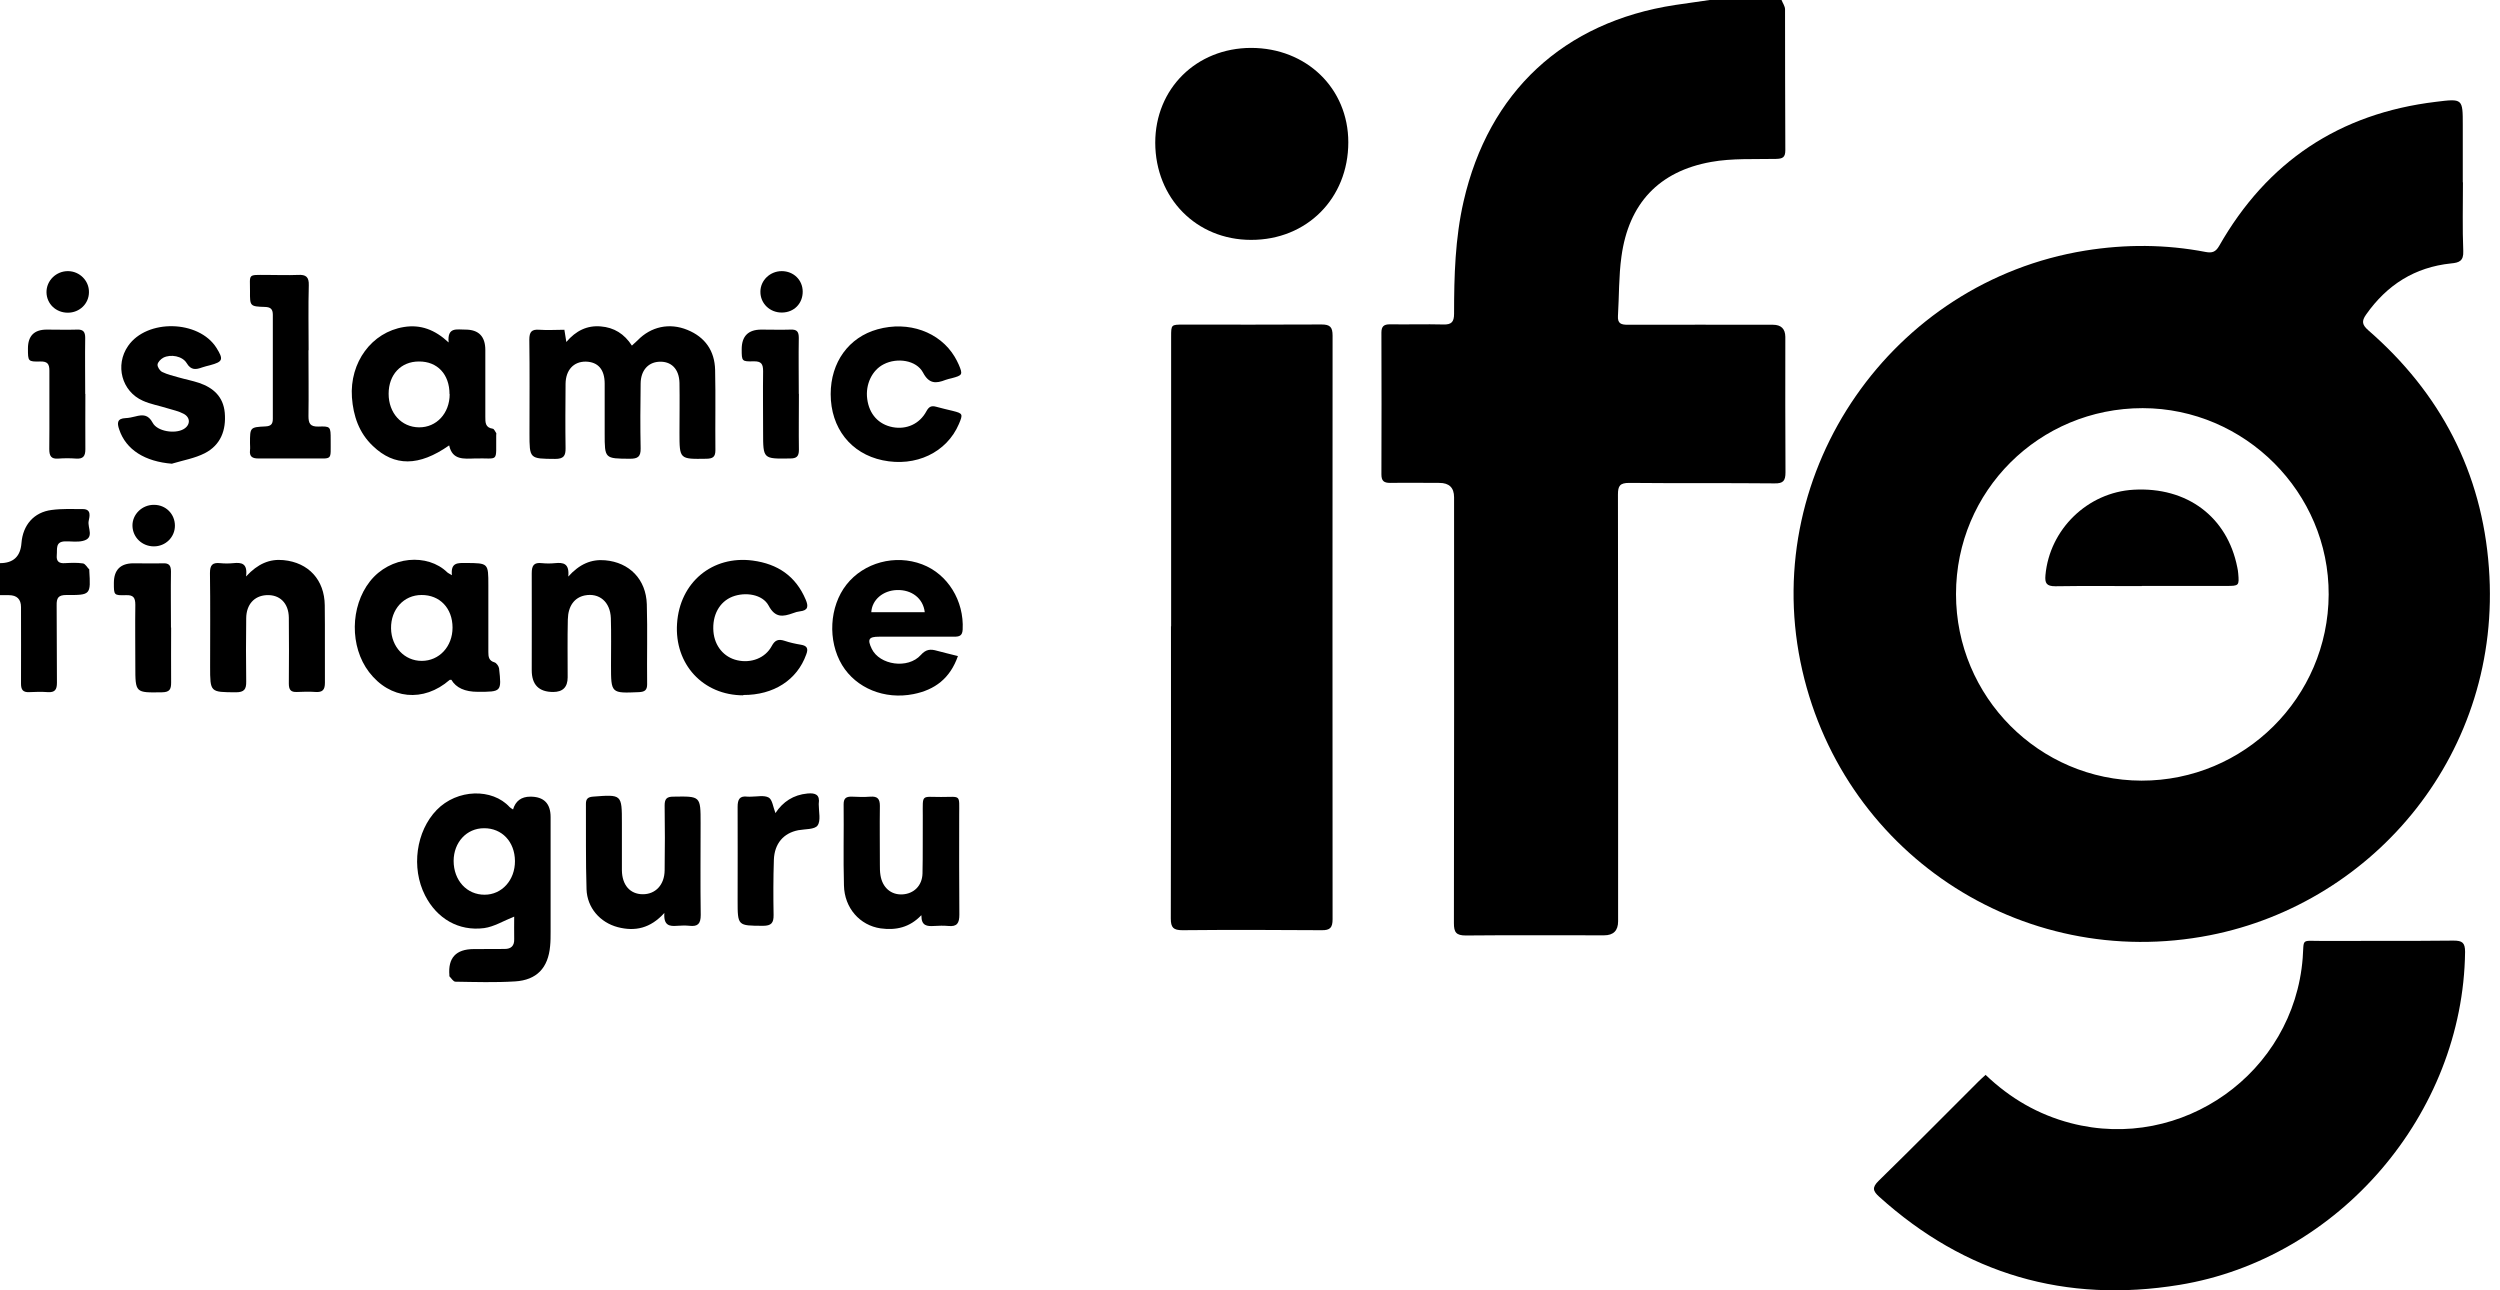 <?xml version="1.0" encoding="UTF-8"?> <svg xmlns="http://www.w3.org/2000/svg" width="62" height="32" viewBox="0 0 62 32" fill="none"><g clip-path="url(#clip0_1073_1346)"><path d="M44.182 -7.59693e-05C44.212 0.079 44.269 0.154 44.269 0.232C44.272 1.397 44.269 2.559 44.276 3.724C44.276 3.907 44.209 3.937 44.04 3.941C43.504 3.952 42.958 3.922 42.437 4.016C41.137 4.248 40.391 5.05 40.212 6.361C40.144 6.848 40.155 7.342 40.125 7.837C40.114 8.024 40.204 8.054 40.365 8.054C41.568 8.05 42.766 8.054 43.969 8.054C44.171 8.054 44.274 8.154 44.276 8.354C44.276 9.474 44.272 10.594 44.28 11.714C44.28 11.924 44.224 11.992 44.01 11.988C42.808 11.976 41.609 11.988 40.406 11.976C40.174 11.976 40.125 12.048 40.125 12.265C40.133 15.794 40.129 19.323 40.129 22.848C40.129 23.08 40.013 23.196 39.781 23.196C38.638 23.196 37.495 23.189 36.353 23.2C36.113 23.2 36.057 23.121 36.057 22.897C36.065 19.375 36.061 15.854 36.061 12.332C36.061 12.095 35.94 11.976 35.697 11.976C35.293 11.976 34.888 11.969 34.48 11.976C34.319 11.976 34.259 11.928 34.259 11.763C34.263 10.59 34.263 9.422 34.259 8.249C34.259 8.095 34.319 8.043 34.469 8.043C34.911 8.05 35.353 8.036 35.795 8.047C35.997 8.054 36.061 7.983 36.061 7.781C36.061 6.844 36.087 5.911 36.297 4.994C36.919 2.278 38.777 0.547 41.541 0.124C41.845 0.079 42.152 0.034 42.456 -0.008C43.029 -0.008 43.605 -0.008 44.179 -0.008L44.182 -7.59693e-05Z" fill="black"></path><path d="M-0 13.966C0.33 13.966 0.507 13.801 0.532 13.471C0.566 13.022 0.839 12.703 1.281 12.647C1.536 12.613 1.794 12.625 2.053 12.625C2.274 12.625 2.221 12.812 2.199 12.921C2.165 13.089 2.356 13.344 2.053 13.415C1.914 13.449 1.761 13.422 1.611 13.426C1.367 13.434 1.423 13.617 1.408 13.767C1.393 13.925 1.465 13.977 1.614 13.966C1.761 13.958 1.91 13.951 2.057 13.973C2.116 13.981 2.161 14.071 2.214 14.123C2.218 14.127 2.214 14.138 2.214 14.146C2.251 14.752 2.251 14.76 1.648 14.756C1.446 14.756 1.401 14.827 1.405 15.015C1.412 15.655 1.405 16.296 1.412 16.933C1.412 17.101 1.363 17.176 1.187 17.165C1.034 17.154 0.876 17.157 0.723 17.165C0.569 17.172 0.521 17.105 0.521 16.955C0.524 16.322 0.521 15.689 0.521 15.056C0.521 14.859 0.419 14.76 0.217 14.76C0.142 14.76 0.071 14.76 -0.004 14.76V13.966H-0Z" fill="black"></path><path d="M61.081 4.525C61.081 5.091 61.066 5.66 61.089 6.226C61.1 6.473 60.987 6.515 60.785 6.533C59.886 6.627 59.197 7.065 58.68 7.8C58.56 7.968 58.583 8.058 58.736 8.193C60.527 9.751 61.553 11.718 61.725 14.082C62.063 18.645 58.901 22.387 54.81 23.193C50.105 24.118 45.602 21.102 44.65 16.408C43.688 11.658 46.921 6.994 51.712 6.215C52.712 6.054 53.709 6.058 54.701 6.249C54.862 6.279 54.949 6.249 55.035 6.099C56.226 4.008 58.017 2.813 60.411 2.525C61.077 2.442 61.077 2.446 61.077 3.102C61.077 3.574 61.077 4.046 61.077 4.518L61.081 4.525ZM53.139 10.122C50.569 10.122 48.509 12.175 48.509 14.734C48.509 17.281 50.569 19.353 53.109 19.36C55.66 19.364 57.74 17.296 57.751 14.745C57.762 12.216 55.675 10.126 53.139 10.122Z" fill="black"></path><path d="M49.24 26.654C49.854 27.242 50.551 27.643 51.353 27.853C54.117 28.576 56.886 26.605 57.107 23.758C57.144 23.264 57.054 23.335 57.571 23.335C58.662 23.331 59.752 23.339 60.846 23.327C61.063 23.327 61.134 23.376 61.134 23.608C61.085 27.62 58.01 31.217 54.05 31.865C51.225 32.326 48.738 31.603 46.606 29.681C46.449 29.539 46.419 29.452 46.591 29.284C47.423 28.471 48.243 27.643 49.068 26.819C49.12 26.766 49.172 26.721 49.247 26.654H49.24Z" fill="black"></path><path d="M29.044 15.535C29.044 13.142 29.044 10.748 29.044 8.354C29.044 8.05 29.044 8.05 29.347 8.05C30.49 8.05 31.632 8.054 32.775 8.047C32.988 8.047 33.048 8.114 33.048 8.324C33.045 13.149 33.045 17.974 33.048 22.795C33.048 23.005 32.988 23.073 32.775 23.069C31.625 23.061 30.475 23.058 29.325 23.069C29.1 23.069 29.036 23.005 29.036 22.78C29.044 20.364 29.04 17.948 29.04 15.531L29.044 15.535Z" fill="black"></path><path d="M28.65 3.54C28.65 2.199 29.669 1.191 31.026 1.188C32.4 1.188 33.438 2.191 33.438 3.529C33.438 4.919 32.408 5.953 31.026 5.949C29.669 5.949 28.654 4.915 28.65 3.54Z" fill="black"></path><path d="M12.722 20.079C12.784 19.865 12.928 19.757 13.153 19.757C13.487 19.757 13.655 19.926 13.655 20.263C13.655 21.211 13.655 22.162 13.655 23.11C13.655 23.226 13.655 23.346 13.643 23.462C13.595 24.002 13.314 24.305 12.774 24.339C12.284 24.369 11.789 24.354 11.295 24.346C11.242 24.346 11.193 24.26 11.145 24.212C11.141 24.212 11.145 24.197 11.145 24.189C11.107 23.757 11.307 23.54 11.744 23.537C12.003 23.537 12.261 23.537 12.516 23.534C12.677 23.534 12.759 23.455 12.752 23.286C12.748 23.091 12.752 22.897 12.752 22.732C12.486 22.837 12.254 22.983 12.006 23.017C11.373 23.099 10.834 22.78 10.542 22.207C10.19 21.518 10.321 20.611 10.83 20.087C11.339 19.563 12.209 19.544 12.639 20.016C12.658 20.035 12.684 20.05 12.726 20.076L12.722 20.079ZM12.018 22.189C12.448 22.189 12.774 21.825 12.771 21.353C12.767 20.874 12.448 20.537 12.003 20.54C11.572 20.54 11.253 20.889 11.25 21.349C11.25 21.833 11.576 22.192 12.021 22.189H12.018Z" fill="black"></path><path d="M13.996 8.174C14.011 8.279 14.026 8.354 14.045 8.481C14.284 8.2 14.562 8.066 14.899 8.095C15.229 8.122 15.483 8.279 15.671 8.571C15.731 8.515 15.772 8.481 15.813 8.44C16.143 8.099 16.603 7.998 17.049 8.182C17.488 8.361 17.724 8.702 17.735 9.174C17.75 9.837 17.735 10.501 17.742 11.164C17.742 11.332 17.679 11.373 17.521 11.377C16.851 11.388 16.851 11.392 16.851 10.733C16.851 10.321 16.858 9.909 16.851 9.497C16.843 9.144 16.641 8.95 16.334 8.972C16.068 8.991 15.892 9.193 15.888 9.508C15.88 10.043 15.877 10.583 15.888 11.119C15.892 11.328 15.817 11.377 15.622 11.377C14.996 11.373 14.996 11.377 14.996 10.752C14.996 10.339 14.996 9.927 14.996 9.515C14.996 9.163 14.832 8.976 14.528 8.968C14.228 8.965 14.03 9.174 14.026 9.519C14.022 10.051 14.018 10.579 14.026 11.111C14.03 11.306 13.977 11.381 13.768 11.381C13.131 11.377 13.131 11.381 13.131 10.744C13.131 9.972 13.138 9.197 13.127 8.425C13.127 8.227 13.187 8.163 13.378 8.178C13.58 8.193 13.786 8.178 13.996 8.178V8.174Z" fill="black"></path><path d="M11.208 14.269C11.171 13.943 11.358 13.962 11.553 13.962C12.111 13.966 12.111 13.962 12.111 14.516C12.111 15.067 12.111 15.621 12.111 16.172C12.111 16.288 12.122 16.386 12.265 16.427C12.313 16.442 12.37 16.524 12.377 16.577C12.441 17.157 12.437 17.157 11.849 17.157C11.529 17.157 11.311 17.058 11.193 16.858C11.193 16.858 11.159 16.858 11.152 16.861C10.504 17.427 9.669 17.345 9.152 16.667C8.672 16.037 8.683 15.045 9.174 14.419C9.676 13.782 10.605 13.718 11.092 14.194C11.111 14.213 11.141 14.224 11.208 14.265V14.269ZM10.455 14.756C10.013 14.756 9.691 15.112 9.698 15.584C9.706 16.045 10.032 16.39 10.459 16.39C10.893 16.39 11.223 16.034 11.223 15.565C11.223 15.086 10.909 14.752 10.451 14.756H10.455Z" fill="black"></path><path d="M11.137 11.047C10.388 11.572 9.781 11.572 9.249 11.062C8.904 10.737 8.762 10.317 8.728 9.856C8.668 8.987 9.219 8.238 10.017 8.11C10.429 8.043 10.785 8.174 11.126 8.493C11.088 8.096 11.339 8.178 11.541 8.174C11.871 8.174 12.036 8.343 12.036 8.68C12.036 9.231 12.036 9.785 12.036 10.336C12.036 10.474 12.032 10.605 12.22 10.632C12.253 10.635 12.28 10.703 12.306 10.74C12.313 10.752 12.306 10.77 12.306 10.785C12.298 11.501 12.388 11.351 11.774 11.37C11.508 11.377 11.219 11.415 11.141 11.051L11.137 11.047ZM11.148 9.774C11.148 9.283 10.848 8.961 10.388 8.965C9.942 8.965 9.638 9.291 9.638 9.766C9.638 10.242 9.953 10.594 10.391 10.598C10.826 10.602 11.152 10.25 11.152 9.774H11.148Z" fill="black"></path><path d="M23.758 16.266C23.563 16.828 23.181 17.109 22.653 17.214C21.937 17.356 21.233 17.068 20.884 16.494C20.521 15.891 20.566 15.041 20.993 14.498C21.424 13.951 22.2 13.741 22.87 13.996C23.503 14.236 23.912 14.899 23.874 15.614C23.866 15.771 23.788 15.79 23.66 15.79C23.042 15.79 22.424 15.79 21.802 15.79C21.544 15.79 21.506 15.854 21.619 16.09C21.814 16.494 22.518 16.599 22.836 16.244C22.967 16.097 23.08 16.094 23.237 16.139C23.398 16.183 23.563 16.221 23.754 16.27L23.758 16.266ZM22.934 15.183C22.896 14.839 22.608 14.621 22.244 14.633C21.9 14.644 21.626 14.872 21.608 15.183H22.938H22.934Z" fill="black"></path><path d="M22.848 22.698C22.559 23.002 22.218 23.076 21.84 23.024C21.323 22.949 20.941 22.518 20.93 21.956C20.911 21.286 20.93 20.615 20.922 19.945C20.922 19.795 20.986 19.754 21.124 19.757C21.278 19.765 21.435 19.769 21.589 19.757C21.761 19.746 21.821 19.81 21.821 19.986C21.814 20.473 21.821 20.956 21.821 21.443C21.821 21.533 21.821 21.619 21.836 21.709C21.885 22.013 22.098 22.196 22.379 22.181C22.664 22.166 22.87 21.964 22.878 21.664C22.889 21.185 22.881 20.705 22.885 20.229C22.885 19.686 22.84 19.765 23.338 19.765C23.84 19.765 23.788 19.69 23.788 20.207C23.788 21.031 23.784 21.855 23.792 22.683C23.792 22.889 23.739 22.987 23.518 22.964C23.402 22.953 23.282 22.957 23.166 22.964C22.994 22.975 22.848 22.964 22.851 22.706L22.848 22.698Z" fill="black"></path><path d="M14.089 14.303C14.374 13.985 14.666 13.865 15.007 13.895C15.61 13.947 16.022 14.367 16.041 14.985C16.06 15.648 16.041 16.311 16.049 16.97C16.049 17.116 15.989 17.157 15.85 17.165C15.153 17.195 15.153 17.199 15.153 16.498C15.153 16.109 15.161 15.719 15.149 15.329C15.134 14.925 14.861 14.696 14.501 14.767C14.247 14.82 14.089 15.026 14.082 15.363C14.071 15.843 14.078 16.318 14.078 16.798C14.078 17.04 13.958 17.161 13.719 17.161C13.364 17.161 13.187 16.981 13.187 16.622C13.187 15.82 13.19 15.018 13.187 14.217C13.187 14.026 13.239 13.943 13.438 13.966C13.546 13.977 13.659 13.977 13.767 13.966C13.966 13.947 14.127 13.966 14.093 14.303H14.089Z" fill="black"></path><path d="M16.479 22.638C16.127 23.028 15.745 23.103 15.322 22.994C14.88 22.878 14.561 22.511 14.546 22.054C14.524 21.349 14.535 20.641 14.531 19.933C14.531 19.817 14.576 19.768 14.7 19.757C15.423 19.701 15.423 19.697 15.423 20.413C15.423 20.802 15.423 21.192 15.423 21.582C15.427 21.949 15.625 22.174 15.936 22.177C16.255 22.181 16.479 21.945 16.483 21.585C16.491 21.05 16.491 20.51 16.483 19.974C16.483 19.813 16.535 19.757 16.697 19.757C17.375 19.746 17.375 19.738 17.375 20.417C17.375 21.173 17.367 21.934 17.378 22.691C17.378 22.908 17.307 22.983 17.101 22.96C17 22.949 16.895 22.953 16.794 22.96C16.61 22.975 16.453 22.96 16.476 22.642L16.479 22.638Z" fill="black"></path><path d="M6.106 14.292C6.395 13.981 6.687 13.857 7.031 13.891C7.653 13.951 8.047 14.382 8.054 15.011C8.062 15.652 8.054 16.292 8.058 16.933C8.058 17.105 8.002 17.172 7.829 17.161C7.676 17.15 7.518 17.154 7.365 17.161C7.207 17.169 7.163 17.101 7.163 16.951C7.166 16.408 7.17 15.861 7.163 15.318C7.159 14.955 6.934 14.738 6.601 14.76C6.305 14.779 6.11 14.992 6.106 15.329C6.099 15.854 6.099 16.375 6.106 16.899C6.11 17.094 6.057 17.169 5.848 17.169C5.211 17.165 5.211 17.172 5.211 16.532C5.211 15.76 5.218 14.985 5.207 14.213C5.207 14.014 5.267 13.947 5.458 13.966C5.567 13.977 5.679 13.977 5.788 13.966C5.982 13.947 6.147 13.962 6.102 14.296L6.106 14.292Z" fill="black"></path><path d="M18.435 17.244C17.435 17.244 16.723 16.472 16.791 15.464C16.858 14.441 17.667 13.771 18.667 13.902C19.289 13.985 19.735 14.288 19.982 14.872C20.05 15.033 20.046 15.138 19.84 15.161C19.784 15.168 19.724 15.183 19.668 15.206C19.417 15.296 19.226 15.329 19.061 15.018C18.911 14.738 18.484 14.674 18.165 14.797C17.84 14.925 17.66 15.258 17.693 15.663C17.723 16.022 17.952 16.3 18.285 16.375C18.626 16.453 18.978 16.322 19.139 16.022C19.218 15.873 19.304 15.843 19.454 15.891C19.585 15.936 19.724 15.966 19.862 15.989C20.02 16.015 20.05 16.086 19.994 16.232C19.769 16.862 19.188 17.24 18.431 17.236L18.435 17.244Z" fill="black"></path><path d="M20.601 9.774C20.601 8.983 21.05 8.365 21.762 8.167C22.53 7.953 23.305 8.23 23.676 8.848C23.714 8.912 23.747 8.976 23.777 9.043C23.882 9.29 23.871 9.309 23.601 9.38C23.553 9.392 23.5 9.403 23.451 9.421C23.212 9.515 23.039 9.523 22.89 9.238C22.725 8.931 22.249 8.863 21.919 9.032C21.627 9.178 21.459 9.534 21.507 9.894C21.556 10.272 21.788 10.527 22.14 10.594C22.481 10.658 22.807 10.515 22.976 10.197C23.039 10.081 23.103 10.055 23.219 10.088C23.354 10.126 23.489 10.156 23.628 10.19C23.878 10.253 23.886 10.268 23.781 10.515C23.478 11.223 22.71 11.587 21.889 11.415C21.099 11.25 20.601 10.613 20.601 9.774Z" fill="black"></path><path d="M4.271 11.501C3.596 11.448 3.124 11.156 2.956 10.65C2.899 10.486 2.907 10.377 3.117 10.369C3.195 10.366 3.278 10.347 3.356 10.328C3.54 10.28 3.675 10.276 3.787 10.486C3.9 10.699 4.338 10.767 4.552 10.643C4.724 10.545 4.731 10.354 4.552 10.261C4.432 10.197 4.289 10.167 4.154 10.126C3.952 10.062 3.735 10.025 3.544 9.939C3.016 9.706 2.847 9.054 3.177 8.579C3.645 7.904 4.93 7.934 5.368 8.627C5.548 8.916 5.529 8.972 5.207 9.058C5.143 9.077 5.076 9.088 5.016 9.111C4.862 9.167 4.739 9.189 4.63 9.006C4.525 8.83 4.233 8.777 4.05 8.871C3.986 8.905 3.911 8.983 3.907 9.043C3.903 9.103 3.967 9.201 4.027 9.227C4.151 9.287 4.289 9.32 4.424 9.358C4.593 9.407 4.769 9.44 4.937 9.496C5.29 9.616 5.537 9.837 5.574 10.235C5.612 10.669 5.473 11.036 5.08 11.239C4.832 11.366 4.544 11.415 4.271 11.497V11.501Z" fill="black"></path><path d="M7.65 8.684C7.65 9.227 7.658 9.774 7.65 10.317C7.65 10.501 7.691 10.583 7.894 10.579C8.197 10.568 8.201 10.579 8.201 10.901C8.197 11.441 8.264 11.366 7.732 11.37C7.29 11.37 6.848 11.37 6.406 11.37C6.26 11.37 6.182 11.325 6.2 11.167C6.208 11.107 6.2 11.051 6.2 10.991C6.2 10.598 6.2 10.594 6.586 10.575C6.717 10.568 6.766 10.519 6.766 10.388C6.766 9.526 6.766 8.665 6.766 7.807C6.766 7.665 6.71 7.616 6.571 7.612C6.2 7.601 6.197 7.593 6.2 7.223C6.2 6.788 6.137 6.818 6.597 6.818C6.863 6.818 7.129 6.829 7.392 6.818C7.586 6.807 7.665 6.867 7.658 7.076C7.643 7.612 7.654 8.152 7.654 8.687L7.65 8.684Z" fill="black"></path><path d="M19.23 20.166C19.417 19.881 19.679 19.712 20.024 19.679C20.226 19.66 20.338 19.709 20.305 19.933C20.305 19.941 20.305 19.948 20.305 19.956C20.305 20.132 20.361 20.353 20.275 20.473C20.203 20.574 19.964 20.559 19.799 20.589C19.432 20.66 19.207 20.919 19.192 21.323C19.177 21.78 19.177 22.237 19.185 22.691C19.188 22.889 19.128 22.96 18.922 22.96C18.293 22.957 18.293 22.964 18.293 22.331C18.293 21.559 18.297 20.784 18.293 20.012C18.293 19.825 18.342 19.731 18.54 19.757C18.57 19.761 18.6 19.757 18.63 19.757C18.776 19.757 18.952 19.716 19.065 19.78C19.155 19.832 19.173 20.016 19.23 20.162V20.166Z" fill="black"></path><path d="M4.244 15.562C4.244 16.019 4.24 16.472 4.244 16.929C4.244 17.094 4.207 17.165 4.023 17.169C3.356 17.18 3.356 17.188 3.356 16.521C3.356 16.015 3.349 15.505 3.356 15C3.356 14.82 3.307 14.752 3.12 14.76C2.824 14.768 2.824 14.76 2.824 14.46C2.824 14.133 2.987 13.97 3.311 13.97C3.555 13.97 3.798 13.977 4.038 13.97C4.195 13.962 4.24 14.026 4.24 14.176C4.233 14.64 4.24 15.101 4.24 15.566L4.244 15.562Z" fill="black"></path><path d="M19.813 9.766C19.813 10.231 19.806 10.692 19.813 11.156C19.813 11.321 19.753 11.37 19.596 11.37C18.925 11.381 18.925 11.385 18.925 10.725C18.925 10.22 18.918 9.71 18.925 9.204C18.925 9.028 18.881 8.957 18.693 8.961C18.397 8.968 18.394 8.961 18.394 8.661C18.394 8.337 18.556 8.174 18.881 8.174C19.124 8.174 19.368 8.182 19.607 8.174C19.765 8.167 19.81 8.227 19.81 8.38C19.802 8.845 19.81 9.306 19.81 9.77L19.813 9.766Z" fill="black"></path><path d="M2.117 9.77C2.117 10.227 2.113 10.684 2.117 11.141C2.117 11.31 2.064 11.385 1.888 11.373C1.742 11.362 1.592 11.362 1.446 11.373C1.267 11.388 1.222 11.306 1.222 11.137C1.229 10.489 1.222 9.841 1.225 9.193C1.225 9.021 1.173 8.961 0.997 8.965C0.693 8.972 0.693 8.961 0.693 8.642C0.693 8.33 0.848 8.174 1.158 8.174C1.409 8.174 1.66 8.182 1.911 8.174C2.068 8.167 2.113 8.234 2.113 8.38C2.106 8.845 2.113 9.309 2.113 9.77H2.117Z" fill="black"></path><path d="M1.682 7.755C1.386 7.755 1.157 7.534 1.153 7.249C1.15 6.96 1.393 6.721 1.689 6.724C1.978 6.728 2.21 6.964 2.206 7.245C2.206 7.53 1.974 7.755 1.682 7.755Z" fill="black"></path><path d="M4.338 13.037C4.338 13.322 4.106 13.55 3.817 13.55C3.525 13.55 3.293 13.329 3.285 13.044C3.278 12.756 3.525 12.516 3.821 12.52C4.113 12.52 4.338 12.748 4.338 13.037Z" fill="black"></path><path d="M19.907 7.234C19.907 7.526 19.694 7.747 19.398 7.751C19.095 7.758 18.855 7.526 18.858 7.234C18.858 6.953 19.098 6.724 19.387 6.724C19.679 6.724 19.907 6.942 19.907 7.234Z" fill="black"></path><path d="M53.117 14.535C52.402 14.535 51.687 14.528 50.971 14.539C50.754 14.539 50.709 14.464 50.727 14.265C50.829 13.127 51.773 12.209 52.915 12.145C54.241 12.07 55.238 12.819 55.485 14.071C55.496 14.119 55.504 14.172 55.508 14.224C55.534 14.524 55.526 14.531 55.219 14.531C54.519 14.531 53.818 14.531 53.117 14.531V14.535Z" fill="black"></path></g><defs><clipPath id="clip0_1073_1346"><rect width="61.752" height="32" fill="white"></rect></clipPath></defs></svg>